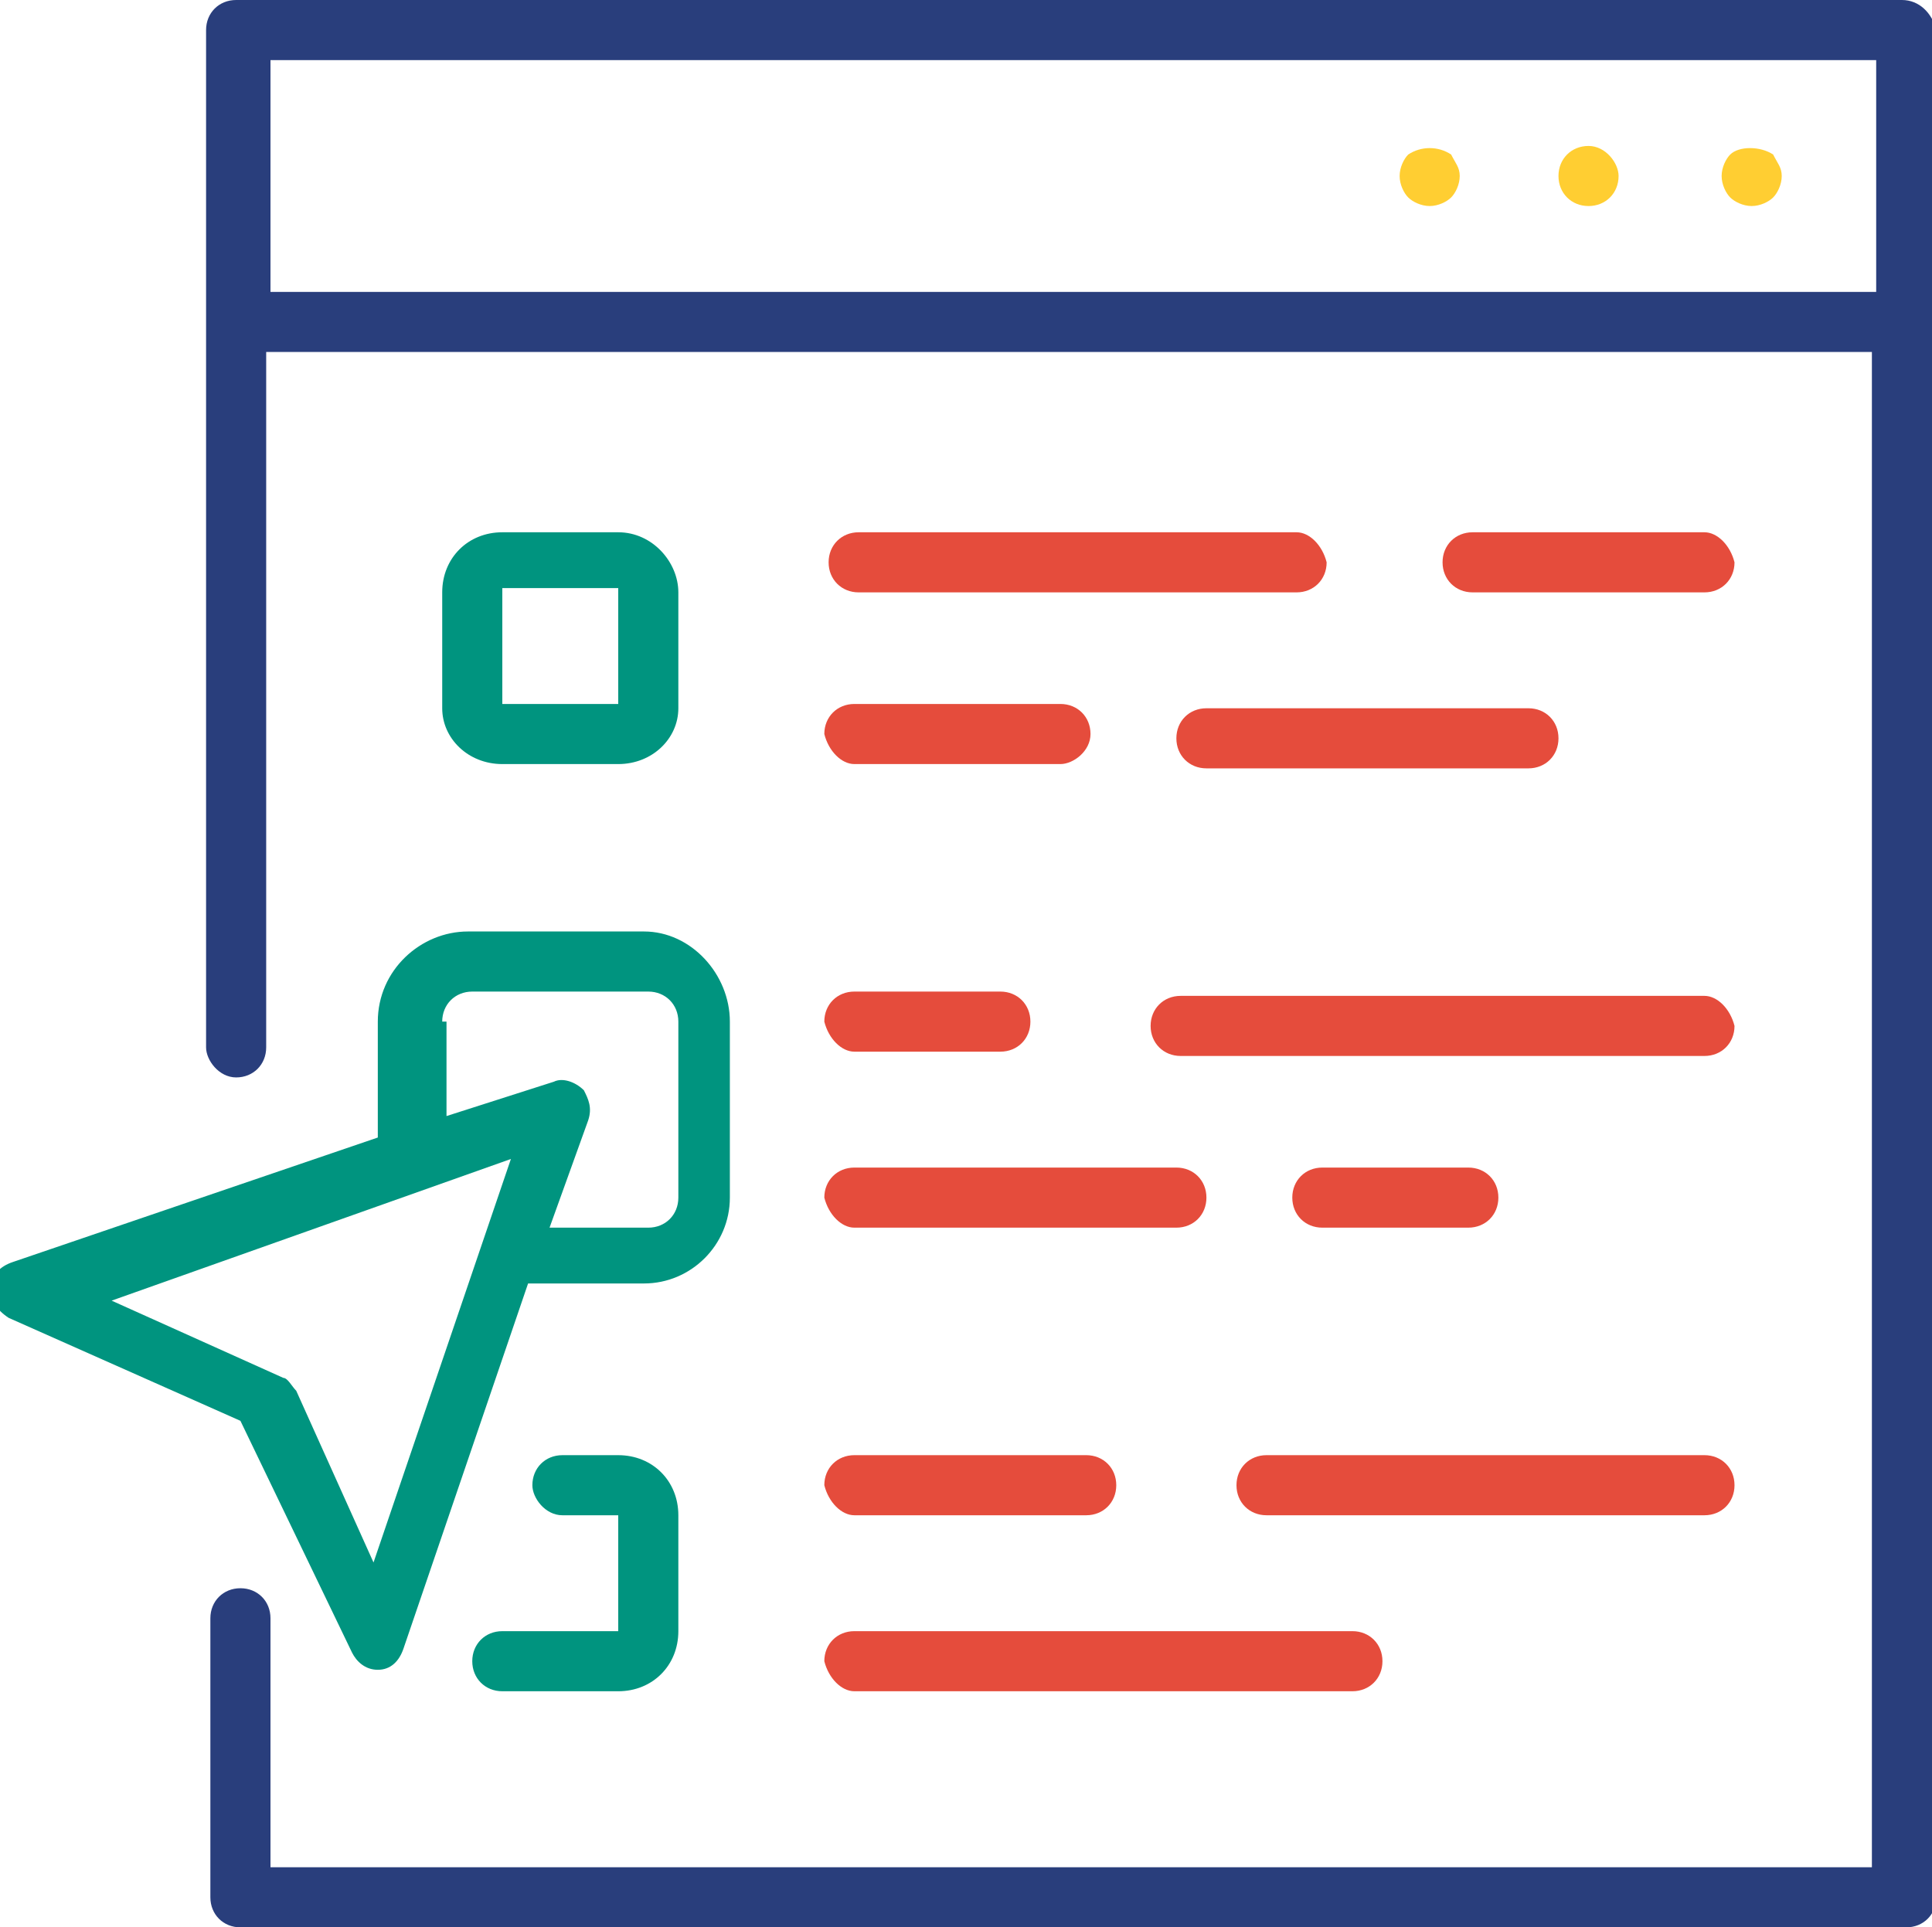 <?xml version="1.0" encoding="utf-8"?>
<!-- Generator: Adobe Illustrator 19.0.0, SVG Export Plug-In . SVG Version: 6.00 Build 0)  -->
<svg version="1.1" id="Layer_1" xmlns="http://www.w3.org/2000/svg" xmlns:xlink="http://www.w3.org/1999/xlink" x="0px" y="0px"
	 width="45px" height="44.9px" viewBox="-326.3 373.9 45 44.9" style="enable-background:new -326.3 373.9 45 44.9;"
	 xml:space="preserve">
<style type="text/css">
	.st0{fill:#293E7C;}
	.st1{fill:#FFCE32;}
	.st2{fill:#00947F;}
	.st3{fill:#E54C3C;}
</style>
<g id="XMLID_24_">
	<path id="XMLID_47_" class="st0" d="M-282,373.9h-38.8c-0.4,0-0.7,0.3-0.7,0.7v6.8v16.9c0,0.3,0.3,0.7,0.7,0.7
		c0.4,0,0.7-0.3,0.7-0.7v-16.2h37.4v35.3H-320v-5.8c0-0.4-0.3-0.7-0.7-0.7c-0.4,0-0.7,0.3-0.7,0.7v6.5c0,0.4,0.3,0.7,0.7,0.7h38.8
		c0.4,0,0.7-0.3,0.7-0.7v-36.7v-6.8C-281.3,374.2-281.6,373.9-282,373.9 M-320,375.3h37.4v5.4H-320V375.3z"/>
	<path id="XMLID_46_" class="st1" d="M-286,377.5c-0.1,0.1-0.2,0.3-0.2,0.5c0,0.2,0.1,0.4,0.2,0.5c0.1,0.1,0.3,0.2,0.5,0.2
		c0.2,0,0.4-0.1,0.5-0.2c0.1-0.1,0.2-0.3,0.2-0.5c0-0.2-0.1-0.3-0.2-0.5C-285.3,377.3-285.8,377.3-286,377.5"/>
	<path id="XMLID_45_" class="st1" d="M-289.3,377.3c-0.4,0-0.7,0.3-0.7,0.7c0,0.4,0.3,0.7,0.7,0.7c0.4,0,0.7-0.3,0.7-0.7
		C-288.6,377.7-288.9,377.3-289.3,377.3"/>
	<path id="XMLID_44_" class="st1" d="M-293.5,377.5c-0.1,0.1-0.2,0.3-0.2,0.5c0,0.2,0.1,0.4,0.2,0.5c0.1,0.1,0.3,0.2,0.5,0.2
		s0.4-0.1,0.5-0.2c0.1-0.1,0.2-0.3,0.2-0.5c0-0.2-0.1-0.3-0.2-0.5C-292.8,377.3-293.2,377.3-293.5,377.5"/>
	<path id="XMLID_41_" class="st2" d="M-311.9,391.7c0.8,0,1.4-0.6,1.4-1.3v-2.7c0-0.7-0.6-1.4-1.4-1.4h-2.7c-0.8,0-1.4,0.6-1.4,1.4
		v2.7c0,0.7,0.6,1.3,1.4,1.3H-311.9z M-314.6,387.6h2.7v2.7h-2.7V387.6z"/>
	<path id="XMLID_40_" class="st2" d="M-315.3,412.6c0,0.4,0.3,0.7,0.7,0.7h2.7c0.8,0,1.4-0.6,1.4-1.4v-2.7c0-0.8-0.6-1.4-1.4-1.4
		h-1.3c-0.4,0-0.7,0.3-0.7,0.7c0,0.3,0.3,0.7,0.7,0.7l1.3,0v2.7h-2.7C-315,411.9-315.3,412.2-315.3,412.6"/>
	<path id="XMLID_39_" class="st3" d="M-286.6,386.3h-5.4c-0.4,0-0.7,0.3-0.7,0.7c0,0.4,0.3,0.7,0.7,0.7h5.4c0.4,0,0.7-0.3,0.7-0.7
		C-286,386.6-286.3,386.3-286.6,386.3"/>
	<path id="XMLID_38_" class="st3" d="M-296.1,386.3h-10.2c-0.4,0-0.7,0.3-0.7,0.7c0,0.4,0.3,0.7,0.7,0.7h10.2c0.4,0,0.7-0.3,0.7-0.7
		C-295.5,386.6-295.8,386.3-296.1,386.3"/>
	<path id="XMLID_37_" class="st3" d="M-298.9,391.1c0,0.4,0.3,0.7,0.7,0.7h7.5c0.4,0,0.7-0.3,0.7-0.7c0-0.4-0.3-0.7-0.7-0.7h-7.5
		C-298.6,390.4-298.9,390.7-298.9,391.1"/>
	<path id="XMLID_36_" class="st3" d="M-306.4,391.7h4.8c0.3,0,0.7-0.3,0.7-0.7c0-0.4-0.3-0.7-0.7-0.7h-4.8c-0.4,0-0.7,0.3-0.7,0.7
		C-307,391.4-306.7,391.7-306.4,391.7"/>
	<path id="XMLID_35_" class="st3" d="M-286.6,397.1h-12.2c-0.4,0-0.7,0.3-0.7,0.7c0,0.4,0.3,0.7,0.7,0.7h12.2c0.4,0,0.7-0.3,0.7-0.7
		C-286,397.4-286.3,397.1-286.6,397.1"/>
	<path id="XMLID_34_" class="st3" d="M-306.4,398.4h3.4c0.4,0,0.7-0.3,0.7-0.7c0-0.4-0.3-0.7-0.7-0.7h-3.4c-0.4,0-0.7,0.3-0.7,0.7
		C-307,398.1-306.7,398.4-306.4,398.4"/>
	<path id="XMLID_33_" class="st3" d="M-292.1,402.5c0.4,0,0.7-0.3,0.7-0.7c0-0.4-0.3-0.7-0.7-0.7h-3.4c-0.4,0-0.7,0.3-0.7,0.7
		c0,0.4,0.3,0.7,0.7,0.7H-292.1z"/>
	<path id="XMLID_32_" class="st3" d="M-306.4,402.5h7.5c0.4,0,0.7-0.3,0.7-0.7c0-0.4-0.3-0.7-0.7-0.7h-7.5c-0.4,0-0.7,0.3-0.7,0.7
		C-307,402.2-306.7,402.5-306.4,402.5"/>
	<path id="XMLID_31_" class="st3" d="M-297.5,408.5c0,0.4,0.3,0.7,0.7,0.7h10.2c0.4,0,0.7-0.3,0.7-0.7c0-0.4-0.3-0.7-0.7-0.7h-10.2
		C-297.2,407.8-297.5,408.1-297.5,408.5"/>
	<path id="XMLID_30_" class="st3" d="M-306.4,409.2h5.4c0.4,0,0.7-0.3,0.7-0.7c0-0.4-0.3-0.7-0.7-0.7h-5.4c-0.4,0-0.7,0.3-0.7,0.7
		C-307,408.9-306.7,409.2-306.4,409.2"/>
	<path id="XMLID_29_" class="st3" d="M-306.4,413.3h11.6c0.4,0,0.7-0.3,0.7-0.7c0-0.4-0.3-0.7-0.7-0.7h-11.6c-0.4,0-0.7,0.3-0.7,0.7
		C-307,413-306.7,413.3-306.4,413.3"/>
	<path id="XMLID_25_" class="st2" d="M-318.1,412.4c0.1,0.2,0.3,0.4,0.6,0.4h0c0.3,0,0.5-0.2,0.6-0.5l2.9-8.5h2.7c1.1,0,2-0.9,2-2
		v-4.1c0-1.1-0.9-2.1-2-2.1h-4.1c-1.1,0-2.1,0.9-2.1,2.1v2.7l-8.5,2.9c-0.3,0.1-0.5,0.3-0.5,0.6c0,0.3,0.1,0.5,0.4,0.7l5.4,2.4
		L-318.1,412.4z M-316,397.7c0-0.4,0.3-0.7,0.7-0.7h4.1c0.4,0,0.7,0.3,0.7,0.7v4.1c0,0.4-0.3,0.7-0.7,0.7h-2.3l0.9-2.5
		c0.1-0.3,0-0.5-0.1-0.7c-0.2-0.2-0.5-0.3-0.7-0.2l-2.5,0.8V397.7z M-314.4,400.9l-3.2,9.4l-1.8-4c-0.1-0.1-0.2-0.3-0.3-0.3l-4-1.8
		L-314.4,400.9z"/>
</g>
</svg>
